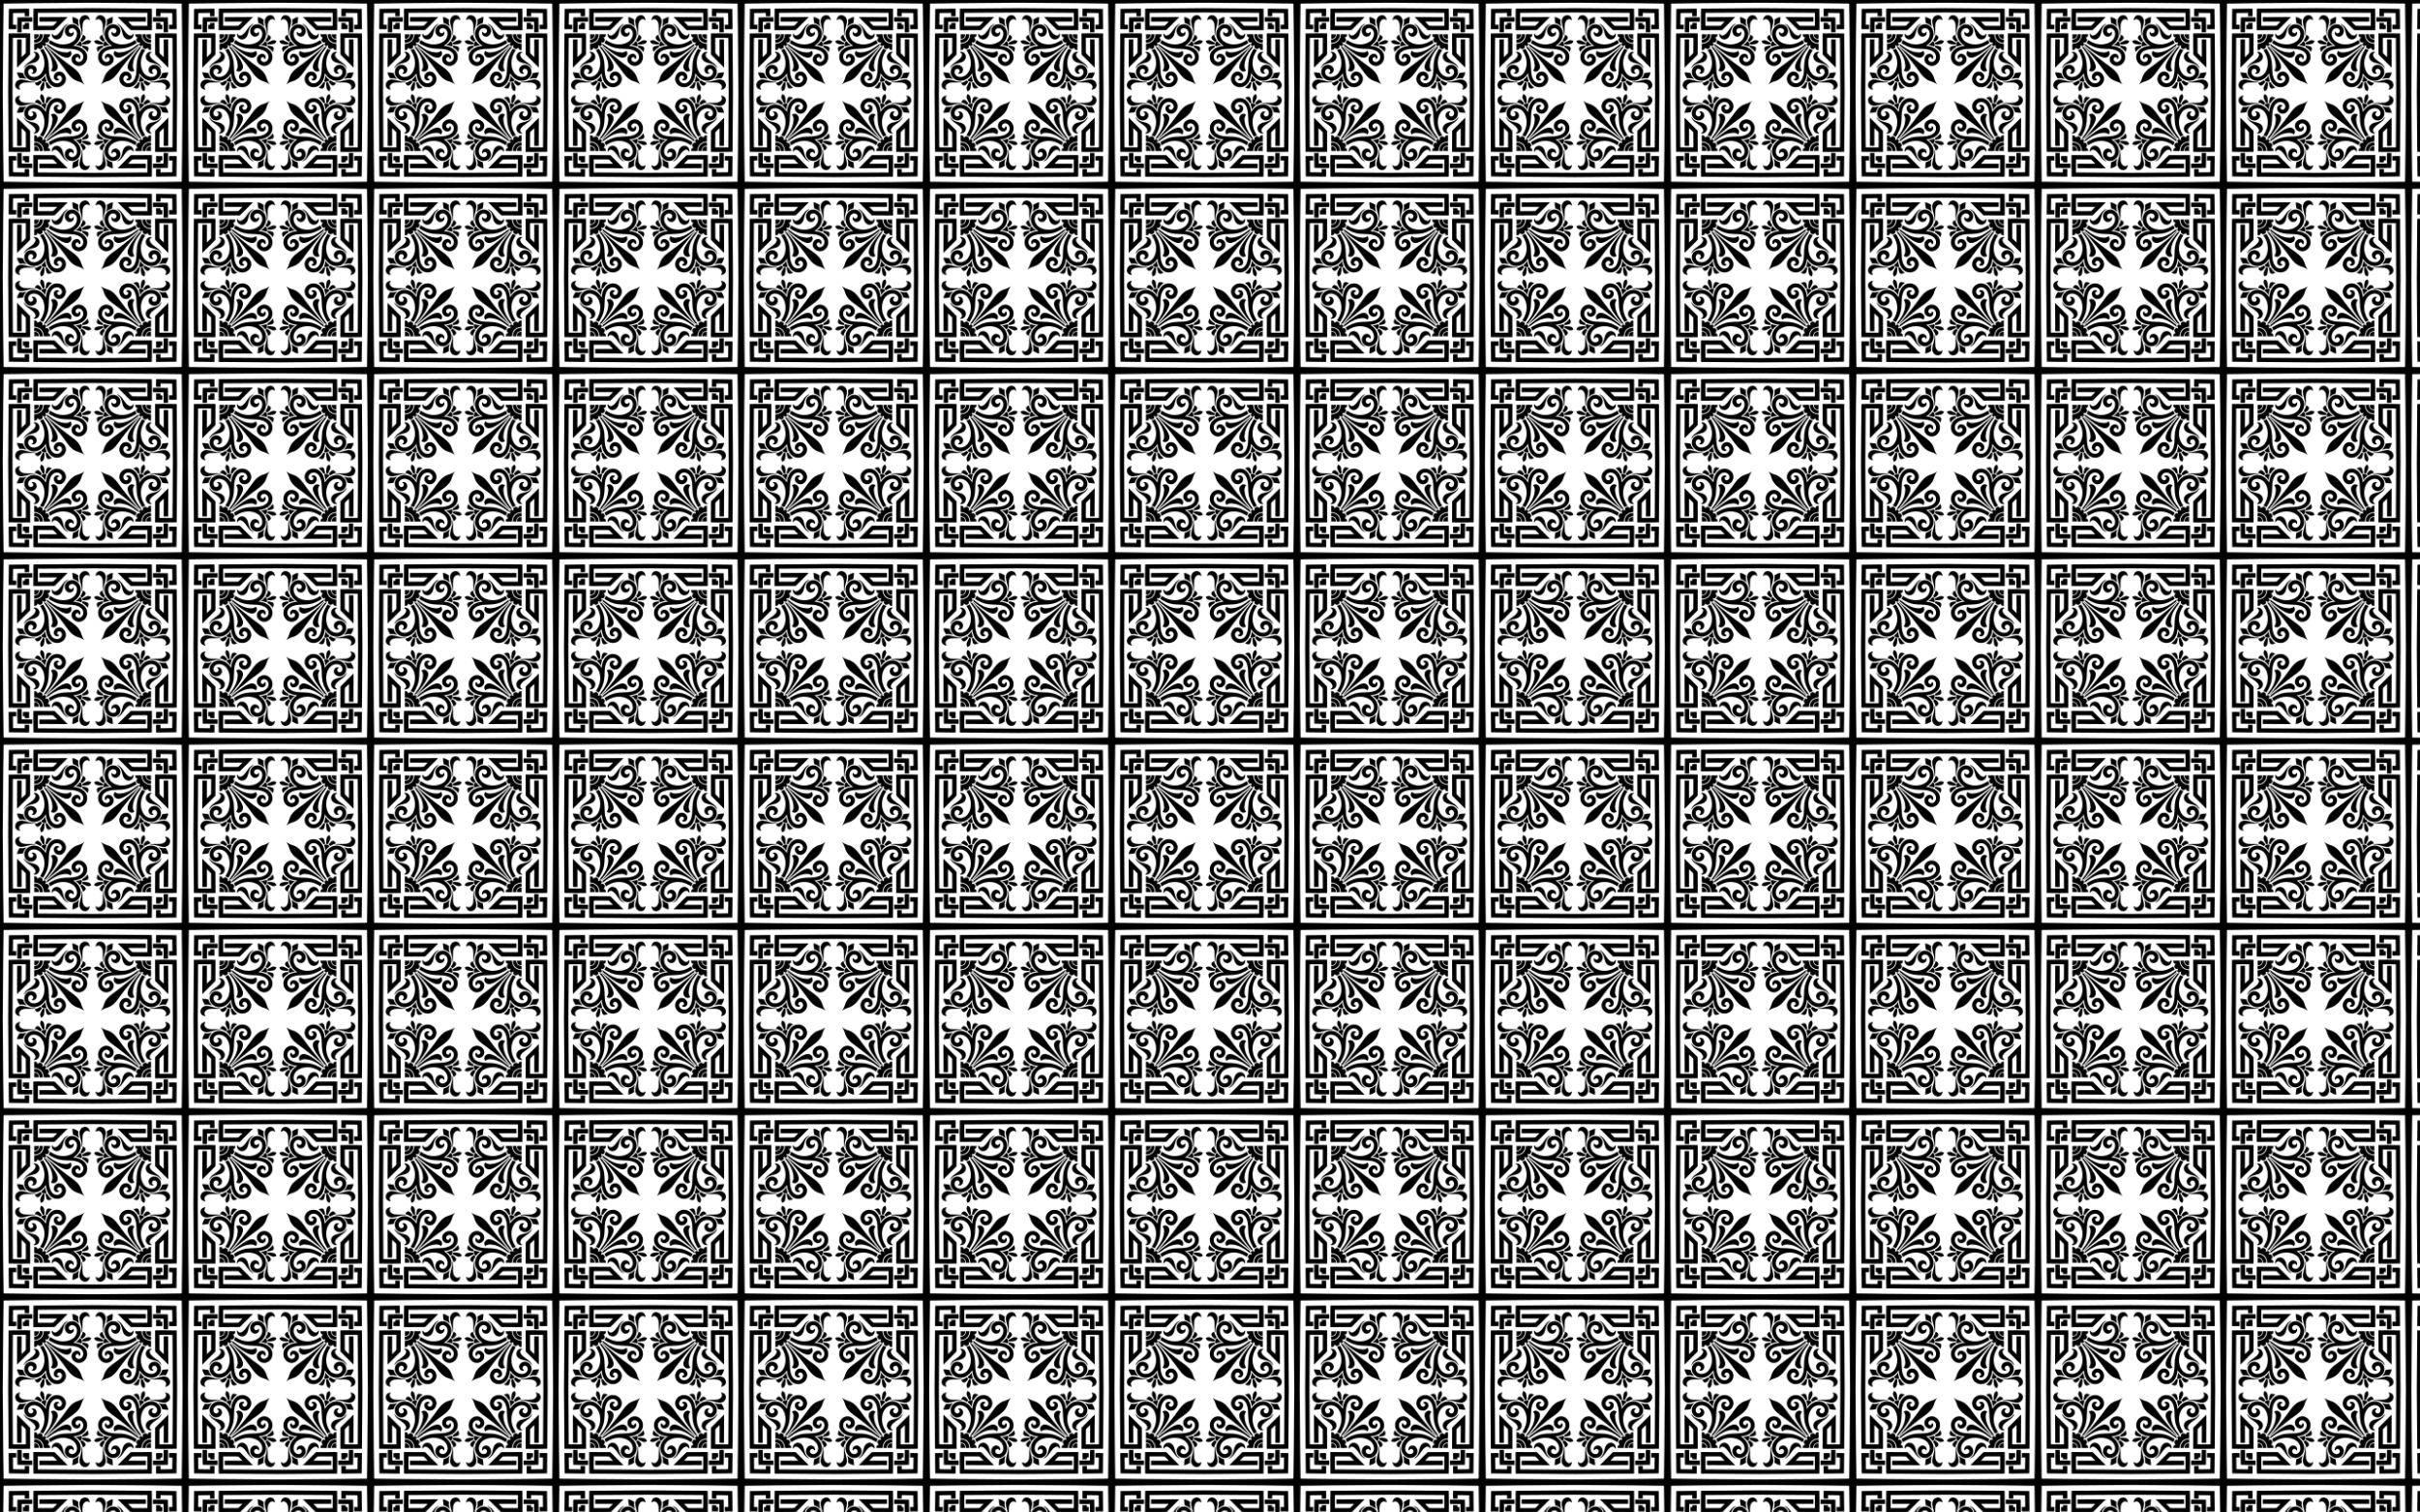 <?xml version="1.0" encoding="UTF-8"?>
<!DOCTYPE svg  PUBLIC '-//W3C//DTD SVG 1.1//EN'  'http://www.w3.org/Graphics/SVG/1.1/DTD/svg11.dtd'>
<svg enable-background="new 0 0 2560 1600" version="1.1" viewBox="0 0 2560 1600" xml:space="preserve" xmlns="http://www.w3.org/2000/svg">
<pattern id="a" width="196" height="196" overflow="visible" patternUnits="userSpaceOnUse" viewBox="198 -394 196 196">
	
		<rect x="198" y="-394" width="196" height="196" fill="none"/>
		
			<path d="m592-100c-0.345 47.883-0.664 92.199-0.715 99.285-7.086 0.051-51.402 0.37-99.285 0.715-47.883-0.345-92.199-0.664-99.285-0.715-0.051-7.086-0.37-51.402-0.715-99.285 0.345-47.883 0.664-92.199 0.715-99.285 7.086-0.051 51.402-0.37 99.285-0.715 47.883 0.345 92.199 0.664 99.285 0.715 0.051 7.086 0.37 51.402 0.715 99.285zm-194.22-94.215c-0.261 7.957-0.581 49.172-0.885 94.215 0.304 45.043 0.624 86.257 0.885 94.215 7.958 0.261 49.172 0.581 94.215 0.885 45.043-0.304 86.257-0.624 94.215-0.885 0.261-7.957 0.581-49.172 0.885-94.215-0.304-45.043-0.624-86.257-0.885-94.215-7.957-0.261-49.172-0.581-94.215-0.885-45.043 0.304-86.257 0.624-94.215 0.885z"/>
		
		
			<path d="m396-100c-0.345 47.883-0.664 92.199-0.715 99.285-7.086 0.051-51.402 0.37-99.285 0.715-47.883-0.345-92.199-0.664-99.285-0.715-0.051-7.086-0.37-51.402-0.715-99.285 0.345-47.883 0.664-92.199 0.715-99.285 7.086-0.051 51.402-0.37 99.285-0.715 47.883 0.345 92.199 0.664 99.285 0.715 0.051 7.086 0.37 51.402 0.715 99.285zm-194.22-94.215c-0.261 7.957-0.581 49.172-0.885 94.215 0.304 45.043 0.624 86.257 0.885 94.215 7.958 0.261 49.172 0.581 94.215 0.885 45.043-0.304 86.257-0.624 94.215-0.885 0.261-7.957 0.581-49.172 0.885-94.215-0.304-45.043-0.624-86.257-0.885-94.215-7.957-0.261-49.172-0.581-94.215-0.885-45.043 0.304-86.257 0.624-94.215 0.885z"/>
		
		
			<path d="m200-100c-0.345 47.883-0.664 92.199-0.715 99.285-7.086 0.051-51.402 0.37-99.285 0.715-47.883-0.345-92.199-0.664-99.285-0.715-0.051-7.086-0.37-51.402-0.715-99.285 0.345-47.883 0.664-92.199 0.715-99.285 7.086-0.051 51.402-0.37 99.285-0.715 47.883 0.345 92.199 0.664 99.285 0.715 0.051 7.086 0.37 51.402 0.715 99.285zm-194.22-94.215c-0.261 7.958-0.581 49.172-0.885 94.215 0.304 45.043 0.624 86.257 0.885 94.215 7.958 0.261 49.172 0.581 94.215 0.885 45.043-0.304 86.257-0.624 94.215-0.885 0.261-7.957 0.581-49.172 0.885-94.215-0.304-45.043-0.624-86.257-0.885-94.215-7.957-0.261-49.172-0.581-94.215-0.885-45.043 0.304-86.257 0.624-94.215 0.885z"/>
		
		
			<path d="m592-296c-0.345 47.883-0.664 92.199-0.715 99.285-7.086 0.051-51.402 0.37-99.285 0.715-47.883-0.345-92.199-0.664-99.285-0.715-0.051-7.086-0.37-51.402-0.715-99.285 0.345-47.883 0.664-92.199 0.715-99.285 7.086-0.051 51.402-0.37 99.285-0.715 47.883 0.345 92.199 0.664 99.285 0.715 0.051 7.086 0.37 51.402 0.715 99.285zm-194.22-94.215c-0.261 7.957-0.581 49.172-0.885 94.215 0.304 45.043 0.624 86.257 0.885 94.215 7.957 0.261 49.172 0.581 94.215 0.885 45.043-0.304 86.257-0.624 94.215-0.885 0.261-7.957 0.581-49.172 0.885-94.215-0.304-45.043-0.624-86.257-0.885-94.215-7.957-0.261-49.172-0.581-94.215-0.885-45.043 0.304-86.257 0.624-94.215 0.885z"/>
		
		
			<path d="m396-296c-0.345 47.883-0.664 92.199-0.715 99.285-7.086 0.051-51.402 0.37-99.285 0.715-47.883-0.345-92.199-0.664-99.285-0.715-0.051-7.086-0.37-51.402-0.715-99.285 0.345-47.883 0.664-92.199 0.715-99.285 7.086-0.051 51.402-0.37 99.285-0.715 47.883 0.345 92.199 0.664 99.285 0.715 0.051 7.086 0.37 51.402 0.715 99.285zm-194.22-94.215c-0.261 7.957-0.581 49.172-0.885 94.215 0.304 45.043 0.624 86.257 0.885 94.215 7.957 0.261 49.172 0.581 94.215 0.885 45.043-0.304 86.257-0.624 94.215-0.885 0.261-7.957 0.581-49.172 0.885-94.215-0.304-45.043-0.624-86.257-0.885-94.215-7.957-0.261-49.172-0.581-94.215-0.885-45.043 0.304-86.257 0.624-94.215 0.885z"/>
			<path d="m344.89-344.89c-0.032-0.029-0.064-0.058-0.095-0.087-1.328 1.109-2.576 2.307-3.896 3.425-1.575 1.416-3.278 2.679-4.873 4.068-14.765 12.115-15.741 12.071-19.594 15.14-8.243 6.155-7.921 10.445-9.27 13.363-0.564 1.517-1.465 2.865-2.375 4.193 1.328-0.91 2.675-1.811 4.193-2.375 2.919-1.349 7.208-1.027 13.363-9.27 3.068-3.852 3.025-4.828 15.14-19.594 1.389-1.595 2.652-3.298 4.068-4.873 1.118-1.32 2.316-2.567 3.425-3.896-0.028-0.03-0.057-0.062-0.086-0.094z"/>
			<path d="m344.89-247.11c0.029-0.032 0.058-0.064 0.087-0.095-1.109-1.328-2.307-2.576-3.425-3.896-1.416-1.575-2.679-3.278-4.068-4.873-12.115-14.765-12.071-15.741-15.14-19.594-6.155-8.243-10.445-7.921-13.363-9.27-1.517-0.564-2.865-1.465-4.193-2.375 0.91 1.328 1.811 2.675 2.375 4.193 1.349 2.919 1.027 7.208 9.27 13.363 3.852 3.068 4.828 3.025 19.594 15.14 1.595 1.389 3.298 2.653 4.873 4.068 1.32 1.118 2.567 2.316 3.896 3.425 0.03-0.028 0.062-0.057 0.094-0.086z"/>
			<path d="m247.11-247.11c0.032 0.029 0.064 0.058 0.095 0.087 1.328-1.109 2.576-2.307 3.896-3.425 1.575-1.416 3.278-2.679 4.873-4.068 14.765-12.115 15.741-12.071 19.594-15.14 8.243-6.155 7.921-10.445 9.27-13.363 0.564-1.517 1.465-2.865 2.375-4.193-1.328 0.91-2.675 1.811-4.193 2.375-2.919 1.349-7.208 1.027-13.363 9.27-3.068 3.852-3.025 4.828-15.14 19.594-1.389 1.595-2.653 3.298-4.068 4.873-1.118 1.32-2.316 2.567-3.425 3.896 0.028 0.03 0.057 0.062 0.086 0.094z"/>
			<path d="m247.11-344.89c-0.029 0.032-0.058 0.064-0.087 0.095 1.109 1.328 2.307 2.576 3.425 3.896 1.416 1.575 2.679 3.278 4.068 4.873 12.115 14.765 12.071 15.741 15.14 19.594 6.155 8.243 10.445 7.921 13.363 9.27 1.517 0.564 2.865 1.465 4.193 2.375-0.91-1.328-1.811-2.675-2.375-4.193-1.349-2.919-1.027-7.208-9.27-13.363-3.852-3.068-4.828-3.025-19.594-15.14-1.595-1.389-3.298-2.652-4.873-4.068-1.32-1.118-2.567-2.316-3.896-3.425-0.03 0.028-0.062 0.057-0.094 0.086z"/>
			<path d="m317.63-334.04c-1.044-1.924-3.221-3.309-5.444-3.123-1.443 0.085-3.802 1.675-3.213 4.619 0.125 0.645 0.791 0.856 1.311 1.093 0.246-0.661 0.237-1.544 0.894-1.967 1.048-0.52 2.455 0.121 2.803 1.232 0.79 2.07-1.863 4.666-4.832 3.475-3.632-1.677-3.863-5.747-2.305-8.385 1.078-1.927 3.096-3.078 5.083-3.873 7.517-2.785 14.623 0.076 23.778-3.766 2.384-1.125 4.812-2.22 6.929-3.811-0.833-0.883-1.279-2.007-1.494-3.188-1.57 0.959-3.121 1.965-4.81 2.711-7.097 3.39-16.893 2.523-21.547-3-3.453-4.364-3.028-10.548 1.756-12.082 1.763-0.524 4.064 0.287 4.599 2.166 0.511 1.685-1.158 3.549-2.883 3.134-0.874-0.125-1.214-1.01-1.691-1.626-1.181 0.23-0.798 3.573 1.295 4.653 3.465 1.868 6.981-0.582 7.588-4.857 0.431-4.752-4.849-9.474-10.863-7.026-6.671 2.685-10.184 14.426 1.927 22.114-6.209 0.439-12.852 3.326-14.421 9.32-1.404 6.022 2.252 10.223 5.426 11.401 5.972 2.455 12.983-3.152 10.114-9.214z"/>
			<path d="m257.96-317.63c-1.924 1.044-3.309 3.221-3.123 5.444 0.085 1.443 1.675 3.802 4.619 3.213 0.645-0.125 0.856-0.791 1.093-1.311-0.661-0.246-1.544-0.237-1.967-0.894-0.52-1.048 0.121-2.455 1.232-2.803 2.07-0.79 4.666 1.863 3.475 4.832-1.677 3.632-5.747 3.863-8.385 2.305-1.927-1.078-3.078-3.096-3.873-5.083-2.785-7.517 0.076-14.623-3.766-23.778-1.125-2.384-2.22-4.812-3.811-6.929-0.883 0.833-2.007 1.279-3.188 1.494 0.959 1.57 1.965 3.121 2.711 4.81 3.39 7.097 2.523 16.893-3 21.547-4.364 3.453-10.548 3.028-12.082-1.756-0.524-1.763 0.287-4.064 2.166-4.599 1.685-0.511 3.549 1.158 3.134 2.883-0.125 0.874-1.01 1.214-1.626 1.691 0.23 1.181 3.573 0.798 4.653-1.295 1.868-3.465-0.582-6.981-4.857-7.588-4.752-0.431-9.474 4.849-7.026 10.863 2.685 6.671 14.426 10.184 22.114-1.927 0.439 6.209 3.326 12.852 9.32 14.421 6.022 1.404 10.223-2.252 11.401-5.426 2.455-5.972-3.152-12.983-9.214-10.114z"/>
			<path d="m274.37-257.96c1.044 1.924 3.221 3.309 5.444 3.123 1.443-0.085 3.802-1.675 3.213-4.619-0.125-0.645-0.791-0.856-1.311-1.093-0.246 0.661-0.237 1.544-0.894 1.967-1.048 0.52-2.455-0.121-2.803-1.232-0.79-2.07 1.863-4.666 4.832-3.475 3.632 1.677 3.863 5.747 2.305 8.385-1.078 1.927-3.096 3.078-5.083 3.873-7.517 2.785-14.623-0.076-23.778 3.766-2.384 1.125-4.812 2.22-6.929 3.811 0.833 0.883 1.279 2.007 1.494 3.188 1.57-0.959 3.121-1.965 4.81-2.711 7.097-3.39 16.893-2.523 21.547 3 3.453 4.364 3.028 10.548-1.756 12.082-1.763 0.524-4.064-0.287-4.599-2.166-0.511-1.685 1.158-3.549 2.883-3.134 0.874 0.125 1.214 1.01 1.691 1.626 1.181-0.23 0.798-3.573-1.295-4.653-3.465-1.868-6.981 0.582-7.588 4.857-0.431 4.752 4.849 9.474 10.863 7.026 6.671-2.685 10.184-14.426-1.927-22.114 6.209-0.439 12.852-3.326 14.421-9.32 1.404-6.022-2.252-10.223-5.426-11.401-5.972-2.455-12.983 3.152-10.114 9.214z"/>
			<path d="m334.04-274.37c1.924-1.044 3.309-3.221 3.123-5.444-0.085-1.443-1.675-3.802-4.619-3.213-0.645 0.125-0.856 0.791-1.093 1.311 0.661 0.246 1.544 0.237 1.967 0.894 0.52 1.048-0.121 2.455-1.232 2.803-2.07 0.79-4.666-1.863-3.475-4.832 1.677-3.632 5.747-3.863 8.385-2.305 1.927 1.078 3.078 3.096 3.873 5.083 2.785 7.517-0.076 14.623 3.766 23.778 1.125 2.384 2.22 4.812 3.811 6.929 0.883-0.833 2.007-1.279 3.188-1.494-0.959-1.57-1.965-3.121-2.711-4.81-3.39-7.097-2.523-16.893 3-21.547 4.364-3.453 10.548-3.028 12.082 1.756 0.524 1.763-0.287 4.064-2.166 4.599-1.685 0.511-3.549-1.158-3.134-2.883 0.125-0.874 1.01-1.214 1.626-1.691-0.23-1.181-3.573-0.798-4.653 1.295-1.868 3.465 0.582 6.981 4.857 7.588 4.752 0.431 9.474-4.849 7.026-10.863-2.685-6.671-14.426-10.184-22.114 1.927-0.439-6.209-3.326-12.852-9.32-14.421-6.022-1.404-10.223 2.252-11.401 5.426-2.455 5.972 3.152 12.983 9.214 10.114z"/>
			<path d="m334.04-317.63c1.924 1.044 3.309 3.221 3.123 5.444-0.085 1.443-1.675 3.802-4.619 3.213-0.645-0.125-0.856-0.791-1.093-1.311 0.661-0.246 1.544-0.237 1.967-0.894 0.52-1.048-0.121-2.455-1.232-2.803-2.07-0.79-4.666 1.863-3.475 4.832 1.677 3.632 5.747 3.863 8.385 2.305 1.927-1.078 3.078-3.096 3.873-5.083 2.785-7.517-0.076-14.623 3.766-23.778 1.125-2.384 2.22-4.812 3.811-6.929 0.883 0.833 2.007 1.279 3.188 1.494-0.959 1.57-1.965 3.121-2.711 4.81-3.39 7.097-2.523 16.893 3 21.547 4.364 3.453 10.548 3.028 12.082-1.756 0.524-1.763-0.287-4.064-2.166-4.599-1.685-0.511-3.549 1.158-3.134 2.883 0.125 0.874 1.01 1.214 1.626 1.691-0.23 1.181-3.573 0.798-4.653-1.295-1.868-3.465 0.582-6.981 4.857-7.588 4.752-0.431 9.474 4.849 7.026 10.863-2.685 6.671-14.426 10.184-22.114-1.927-0.439 6.209-3.326 12.852-9.32 14.421-6.022 1.404-10.223-2.252-11.401-5.426-2.455-5.972 3.152-12.983 9.214-10.114z"/>
			<path d="m274.37-334.04c1.044-1.924 3.221-3.309 5.444-3.123 1.443 0.085 3.802 1.675 3.213 4.619-0.125 0.645-0.791 0.856-1.311 1.093-0.246-0.661-0.237-1.544-0.894-1.967-1.048-0.52-2.455 0.121-2.803 1.232-0.79 2.07 1.863 4.666 4.832 3.475 3.632-1.677 3.863-5.747 2.305-8.385-1.078-1.927-3.096-3.078-5.083-3.873-7.517-2.785-14.623 0.076-23.778-3.766-2.384-1.125-4.812-2.22-6.929-3.811 0.833-0.883 1.279-2.007 1.494-3.188 1.57 0.959 3.121 1.965 4.81 2.711 7.097 3.39 16.893 2.523 21.547-3 3.453-4.364 3.028-10.548-1.756-12.082-1.763-0.524-4.064 0.287-4.599 2.166-0.511 1.685 1.158 3.549 2.883 3.134 0.874-0.125 1.214-1.01 1.691-1.626 1.181 0.23 0.798 3.573-1.295 4.653-3.465 1.868-6.981-0.582-7.588-4.857-0.431-4.752 4.849-9.474 10.863-7.026 6.671 2.685 10.184 14.426-1.927 22.114 6.209 0.439 12.852 3.326 14.421 9.32 1.404 6.022-2.252 10.223-5.426 11.401-5.972 2.455-12.983-3.152-10.114-9.214z"/>
			<path d="m257.96-274.37c-1.924-1.044-3.309-3.221-3.123-5.444 0.085-1.443 1.675-3.802 4.619-3.213 0.645 0.125 0.856 0.791 1.093 1.311-0.661 0.246-1.544 0.237-1.967 0.894-0.52 1.048 0.121 2.455 1.232 2.803 2.07 0.79 4.666-1.863 3.475-4.832-1.677-3.632-5.747-3.863-8.385-2.305-1.927 1.078-3.078 3.096-3.873 5.083-2.785 7.517 0.076 14.623-3.766 23.778-1.125 2.384-2.22 4.812-3.811 6.929-0.883-0.833-2.007-1.279-3.188-1.494 0.959-1.57 1.965-3.121 2.711-4.81 3.39-7.097 2.523-16.893-3-21.547-4.364-3.453-10.548-3.028-12.082 1.756-0.524 1.763 0.287 4.064 2.166 4.599 1.685 0.511 3.549-1.158 3.134-2.883-0.125-0.874-1.01-1.214-1.626-1.691 0.23-1.181 3.573-0.798 4.653 1.295 1.868 3.465-0.582 6.981-4.857 7.588-4.752 0.431-9.474-4.849-7.026-10.863 2.685-6.671 14.426-10.184 22.114 1.927 0.439-6.209 3.326-12.852 9.32-14.421 6.022-1.404 10.223 2.252 11.401 5.426 2.455 5.972-3.152 12.983-9.214 10.114z"/>
			<path d="m317.63-257.96c-1.044 1.924-3.221 3.309-5.444 3.123-1.443-0.085-3.802-1.675-3.213-4.619 0.125-0.645 0.791-0.856 1.311-1.093 0.246 0.661 0.237 1.544 0.894 1.967 1.048 0.52 2.455-0.121 2.803-1.232 0.79-2.07-1.863-4.666-4.832-3.475-3.632 1.677-3.863 5.747-2.305 8.385 1.078 1.927 3.096 3.078 5.083 3.873 7.517 2.785 14.623-0.076 23.778 3.766 2.384 1.125 4.812 2.22 6.929 3.811-0.833 0.883-1.279 2.007-1.494 3.188-1.57-0.959-3.121-1.965-4.81-2.711-7.097-3.39-16.893-2.523-21.547 3-3.453 4.364-3.028 10.548 1.756 12.082 1.763 0.524 4.064-0.287 4.599-2.166 0.511-1.685-1.158-3.549-2.883-3.134-0.874 0.125-1.214 1.01-1.691 1.626-1.181-0.23-0.798-3.573 1.295-4.653 3.465-1.868 6.981 0.582 7.588 4.857 0.431 4.752-4.849 9.474-10.863 7.026-6.671-2.685-10.184-14.426 1.927-22.114-6.209-0.439-12.852-3.326-14.421-9.32-1.404-6.022 2.252-10.223 5.426-11.401 5.972-2.455 12.983 3.152 10.114 9.214z"/>
			<path d="m319.27-340.2c-0.587 0.948-1.122 2.039-0.943 3.186 0.166 1.595 1.38 2.863 2.74 3.589 5.208 2.366 13.628-4.826 22.755-11.932 0.833-0.522 0.665-1.644 0.838-2.482-1.719 1.032-8.196 7.179-16.018 8.829-5.818 1.184-7.371 0.165-9.372-1.19z"/>
			<path d="m251.8-319.27c0.948 0.587 2.039 1.122 3.186 0.943 1.595-0.166 2.863-1.38 3.589-2.74 2.366-5.208-4.826-13.628-11.932-22.755-0.522-0.833-1.644-0.665-2.482-0.838 1.032 1.719 7.179 8.196 8.829 16.018 1.184 5.818 0.165 7.371-1.19 9.372z"/>
			<path d="m272.73-251.8c0.587-0.948 1.122-2.039 0.943-3.186-0.166-1.595-1.38-2.863-2.74-3.589-5.208-2.366-13.628 4.826-22.755 11.932-0.833 0.522-0.665 1.644-0.838 2.482 1.719-1.032 8.196-7.179 16.018-8.829 5.818-1.184 7.371-0.165 9.372 1.19z"/>
			<path d="m340.2-272.73c-0.948-0.587-2.039-1.122-3.186-0.943-1.595 0.166-2.863 1.38-3.589 2.74-2.366 5.208 4.826 13.628 11.932 22.755 0.522 0.833 1.644 0.665 2.482 0.838-1.032-1.719-7.179-8.196-8.829-16.018-1.184-5.818-0.165-7.371 1.19-9.372z"/>
			<path d="m340.2-319.27c-0.948 0.587-2.039 1.122-3.186 0.943-1.595-0.166-2.863-1.38-3.589-2.74-2.366-5.208 4.826-13.628 11.932-22.755 0.522-0.833 1.644-0.665 2.482-0.838-1.032 1.719-7.179 8.196-8.829 16.018-1.184 5.818-0.165 7.371 1.19 9.372z"/>
			<path d="m272.73-340.2c0.587 0.948 1.122 2.039 0.943 3.186-0.166 1.595-1.38 2.863-2.74 3.589-5.208 2.366-13.628-4.826-22.755-11.932-0.833-0.522-0.665-1.644-0.838-2.482 1.719 1.032 8.196 7.179 16.018 8.829 5.818 1.184 7.371 0.165 9.372-1.19z"/>
			<path d="m251.8-272.73c0.948-0.587 2.039-1.122 3.186-0.943 1.595 0.166 2.863 1.38 3.589 2.74 2.366 5.208-4.826 13.628-11.932 22.755-0.522 0.833-1.644 0.665-2.482 0.838 1.032-1.719 7.179-8.196 8.829-16.018 1.184-5.818 0.165-7.371-1.19-9.372z"/>
			<path d="m319.27-251.8c-0.587-0.948-1.122-2.039-0.943-3.186 0.166-1.595 1.38-2.863 2.74-3.589 5.208-2.366 13.628 4.826 22.755 11.932 0.833 0.522 0.665 1.644 0.838 2.482-1.719-1.032-8.196-7.179-16.018-8.829-5.818-1.184-7.371-0.165-9.372 1.19z"/>
			<path d="m307.06-344.06c-0.114-0.609-0.235-1.219-0.343-1.833-1.576 0.235-5.72 0.753-6.138 2.312-0.486 1.541 0.188 3.11 0.791 4.512 1.519-2.043 3.383-3.862 5.69-4.991z"/>
			<path d="m247.94-307.06c-0.609 0.114-1.219 0.235-1.833 0.343 0.235 1.576 0.753 5.72 2.312 6.138 1.541 0.486 3.11-0.188 4.512-0.791-2.043-1.519-3.862-3.383-4.991-5.69z"/>
			<path d="m284.94-247.94c0.114 0.609 0.235 1.219 0.343 1.833 1.576-0.235 5.72-0.753 6.138-2.312 0.486-1.541-0.188-3.11-0.791-4.512-1.519 2.043-3.383 3.862-5.69 4.991z"/>
			<path d="m344.06-284.94c0.609-0.114 1.219-0.235 1.833-0.343-0.235-1.576-0.753-5.72-2.312-6.138-1.541-0.486-3.11 0.188-4.512 0.791 2.043 1.519 3.862 3.383 4.991 5.69z"/>
			<path d="m344.06-307.06c0.609 0.114 1.219 0.235 1.833 0.343-0.235 1.576-0.753 5.72-2.312 6.138-1.541 0.486-3.11-0.188-4.512-0.791 2.043-1.519 3.862-3.383 4.991-5.69z"/>
			<path d="m284.94-344.06c0.114-0.609 0.235-1.219 0.343-1.833 1.576 0.235 5.72 0.753 6.138 2.312 0.486 1.541-0.188 3.11-0.791 4.512-1.519-2.043-3.383-3.862-5.69-4.991z"/>
			<path d="m247.94-284.94c-0.609-0.114-1.219-0.235-1.833-0.343 0.235-1.576 0.753-5.72 2.312-6.138 1.541-0.486 3.11 0.188 4.512 0.791-2.043 1.519-3.862 3.383-4.991 5.69z"/>
			<path d="m307.06-247.94c-0.114 0.609-0.235 1.219-0.343 1.833-1.576-0.235-5.72-0.753-6.138-2.312-0.486-1.541 0.188-3.11 0.791-4.512 1.519 2.043 3.383 3.862 5.69 4.991z"/>
			<path d="m350.44-350.44c-0.962-1.075-1.711-2.339-2.159-3.722-0.432-1.169-0.522-2.417-0.717-3.638-2.18 9e-3 -4.36 0.06-6.542 0.067 0.049 0.916 0.137 1.933 0.827 2.617 0.47 0.558 1.212 0.703 1.884 0.865-0.347 0.276-0.719 0.533-0.99 0.892-0.907 1.228-0.654 3.23 0.719 4.015 0.867 0.612 1.94 0.262 2.868 0.027-0.576 0.86-1.167 1.868-0.93 2.946 0.072 0.236 0.179 0.457 0.314 0.659 0.202 0.135 0.424 0.242 0.659 0.314 1.078 0.237 2.086-0.354 2.946-0.93-0.235 0.927-0.585 2.001 0.027 2.868 0.784 1.373 2.787 1.626 4.015 0.719 0.358-0.271 0.616-0.643 0.892-0.99 0.161 0.672 0.307 1.414 0.865 1.884 0.683 0.69 1.7 0.777 2.617 0.827 7e-3 -2.182 0.058-4.362 0.067-6.542-1.221-0.195-2.469-0.285-3.638-0.717-1.385-0.45-2.649-1.199-3.724-2.161z"/>
			<path d="m350.44-241.56c1.075-0.962 2.339-1.711 3.722-2.159 1.169-0.432 2.417-0.522 3.638-0.717-9e-3 -2.18-0.06-4.36-0.067-6.542-0.916 0.049-1.933 0.137-2.617 0.827-0.558 0.47-0.703 1.212-0.865 1.884-0.276-0.347-0.533-0.719-0.892-0.99-1.228-0.907-3.23-0.654-4.015 0.719-0.612 0.867-0.262 1.94-0.027 2.868-0.86-0.576-1.868-1.167-2.946-0.93-0.236 0.072-0.457 0.179-0.659 0.314-0.135 0.202-0.242 0.424-0.314 0.659-0.237 1.078 0.354 2.086 0.93 2.946-0.927-0.235-2.001-0.585-2.868 0.027-1.373 0.784-1.626 2.787-0.719 4.015 0.271 0.358 0.643 0.616 0.99 0.892-0.672 0.161-1.414 0.307-1.884 0.865-0.69 0.683-0.777 1.7-0.827 2.617 2.182 7e-3 4.362 0.058 6.542 0.067 0.195-1.221 0.285-2.469 0.717-3.638 0.45-1.385 1.199-2.649 2.161-3.724z"/>
			<path d="m241.56-241.56c0.962 1.075 1.711 2.339 2.159 3.722 0.432 1.169 0.522 2.417 0.717 3.638 2.18-9e-3 4.36-0.06 6.542-0.067-0.049-0.916-0.137-1.933-0.827-2.617-0.47-0.558-1.212-0.703-1.884-0.865 0.347-0.276 0.719-0.533 0.99-0.892 0.907-1.228 0.654-3.23-0.719-4.015-0.867-0.612-1.94-0.262-2.868-0.027 0.576-0.86 1.167-1.868 0.93-2.946-0.072-0.236-0.179-0.457-0.314-0.659-0.202-0.135-0.424-0.242-0.659-0.314-1.078-0.237-2.086 0.354-2.946 0.93 0.235-0.927 0.585-2.001-0.027-2.868-0.784-1.373-2.787-1.626-4.015-0.719-0.358 0.271-0.616 0.643-0.892 0.99-0.161-0.672-0.307-1.414-0.865-1.884-0.683-0.69-1.7-0.777-2.617-0.827-7e-3 2.182-0.058 4.362-0.067 6.542 1.221 0.195 2.469 0.285 3.638 0.717 1.385 0.45 2.649 1.199 3.724 2.161z"/>
			<path d="m241.56-350.44c-1.075 0.962-2.339 1.711-3.722 2.159-1.169 0.432-2.417 0.522-3.638 0.717 9e-3 2.18 0.06 4.36 0.067 6.542 0.916-0.049 1.933-0.137 2.617-0.827 0.558-0.47 0.703-1.212 0.865-1.884 0.276 0.347 0.533 0.719 0.892 0.99 1.228 0.907 3.23 0.654 4.015-0.719 0.612-0.867 0.262-1.94 0.027-2.868 0.86 0.576 1.868 1.167 2.946 0.93 0.236-0.072 0.457-0.179 0.659-0.314 0.135-0.202 0.242-0.424 0.314-0.659 0.237-1.078-0.354-2.086-0.93-2.946 0.927 0.235 2.001 0.585 2.868-0.027 1.373-0.784 1.626-2.787 0.719-4.015-0.271-0.358-0.643-0.616-0.99-0.892 0.672-0.161 1.414-0.307 1.884-0.865 0.69-0.683 0.777-1.7 0.827-2.617-2.182-7e-3 -4.362-0.058-6.542-0.067-0.195 1.221-0.285 2.469-0.717 3.638-0.45 1.385-1.199 2.649-2.161 3.724z"/>
			<path d="m307.64-344.74c1.239-0.311 2.42-0.829 3.674-1.073 0.896-0.199 1.815-0.24 2.717-0.376-2.514-1.78-2.178-1.299-4.622-4.299-2.002 1.095-2.417 3.729-1.769 5.748z"/>
			<path d="m247.26-307.64c-0.311-1.239-0.829-2.42-1.073-3.674-0.199-0.896-0.24-1.815-0.376-2.717-1.78 2.514-1.299 2.178-4.299 4.622 1.095 2.002 3.729 2.417 5.748 1.769z"/>
			<path d="m284.36-247.26c-1.239 0.311-2.42 0.829-3.674 1.073-0.896 0.199-1.815 0.24-2.717 0.376 2.514 1.78 2.178 1.299 4.622 4.299 2.002-1.095 2.417-3.729 1.769-5.748z"/>
			<path d="m344.74-284.36c0.311 1.239 0.829 2.42 1.073 3.674 0.199 0.896 0.24 1.815 0.376 2.717 1.78-2.514 1.299-2.178 4.299-4.622-1.095-2.002-3.729-2.417-5.748-1.769z"/>
			<path d="m344.74-307.64c0.311-1.239 0.829-2.42 1.073-3.674 0.199-0.896 0.24-1.815 0.376-2.717 1.78 2.514 1.299 2.178 4.299 4.622-1.095 2.002-3.729 2.417-5.748 1.769z"/>
			<path d="m284.36-344.74c-1.239-0.311-2.42-0.829-3.674-1.073-0.896-0.199-1.815-0.24-2.717-0.376 2.514-1.78 2.178-1.299 4.622-4.299 2.002 1.095 2.417 3.729 1.769 5.748z"/>
			<path d="m247.26-284.36c-0.311 1.239-0.829 2.42-1.073 3.674-0.199 0.896-0.24 1.815-0.376 2.717-1.78-2.514-1.299-2.178-4.299-4.622 1.095-2.002 3.729-2.417 5.748-1.769z"/>
			<path d="m307.64-247.26c1.239 0.311 2.42 0.829 3.674 1.073 0.896 0.199 1.815 0.24 2.717 0.376-2.514 1.78-2.178 1.299-4.622 4.299-2.002-1.095-2.417-3.729-1.769-5.748z"/>
			<path d="m307.08-348.77c-4.686-2.209-5.821-3.863-9.508-1.772 1.109 3.796 4.437 3.275 9.006 3.623 0.155-0.621 0.32-1.237 0.502-1.851z"/>
			<path d="m243.23-307.08c-2.209 4.686-3.863 5.821-1.772 9.508 3.796-1.109 3.275-4.437 3.623-9.006-0.621-0.155-1.237-0.32-1.851-0.502z"/>
			<path d="m284.92-243.23c4.686 2.209 5.821 3.863 9.508 1.772-1.109-3.796-4.437-3.275-9.006-3.623-0.155 0.621-0.32 1.237-0.502 1.851z"/>
			<path d="m348.77-284.92c2.209-4.686 3.863-5.821 1.772-9.508-3.796 1.109-3.275 4.437-3.623 9.006 0.621 0.155 1.237 0.32 1.851 0.502z"/>
			<path d="m348.77-307.08c2.209 4.686 3.863 5.821 1.772 9.508-3.796-1.109-3.275-4.437-3.623-9.006 0.621-0.155 1.237-0.32 1.851-0.502z"/>
			<path d="m284.92-348.77c4.686-2.209 5.821-3.863 9.508-1.772-1.109 3.796-4.437 3.275-9.006 3.623-0.155-0.621-0.32-1.237-0.502-1.851z"/>
			<path d="m243.23-284.92c-2.209-4.686-3.863-5.821-1.772-9.508 3.796 1.109 3.275 4.437 3.623 9.006-0.621 0.155-1.237 0.32-1.851 0.502z"/>
			<path d="m307.08-243.23c-4.686 2.209-5.821 3.863-9.508 1.772 1.109-3.796 4.437-3.275 9.006-3.623 0.155 0.621 0.32 1.237 0.502 1.851z"/>
			<path d="m353.56-353.56c-0.292-0.36-0.567-0.776-0.818-1.258-0.475-0.921-0.542-1.969-0.661-2.98-1.158 0.128-2.446-0.28-3.515 0.273-8e-3 2.422 0.971 4.681 2.535 6.422 1.741 1.564 4 2.544 6.422 2.535 0.553-1.069 0.146-2.357 0.273-3.515-1.01-0.119-2.059-0.186-2.98-0.661-0.48-0.249-0.896-0.524-1.256-0.816z"/>
			<path d="m353.56-238.44c0.36-0.292 0.776-0.567 1.258-0.818 0.921-0.475 1.969-0.542 2.98-0.661-0.128-1.158 0.28-2.446-0.273-3.515-2.422-8e-3 -4.681 0.971-6.422 2.535-1.564 1.741-2.544 4-2.535 6.422 1.069 0.553 2.357 0.146 3.515 0.273 0.119-1.01 0.186-2.059 0.661-2.98 0.249-0.48 0.524-0.896 0.816-1.256z"/>
			<path d="m238.44-238.44c0.292 0.36 0.567 0.776 0.818 1.258 0.475 0.921 0.542 1.969 0.661 2.98 1.158-0.128 2.446 0.28 3.515-0.273 8e-3 -2.422-0.971-4.681-2.535-6.422-1.741-1.564-4-2.544-6.422-2.535-0.553 1.069-0.146 2.357-0.273 3.515 1.01 0.119 2.059 0.186 2.98 0.661 0.48 0.249 0.896 0.524 1.256 0.816z"/>
			<path d="m238.44-353.56c-0.36 0.292-0.776 0.567-1.258 0.818-0.921 0.475-1.969 0.542-2.98 0.661 0.128 1.158-0.28 2.446 0.273 3.515 2.422 8e-3 4.681-0.971 6.422-2.535 1.564-1.741 2.544-4 2.535-6.422-1.069-0.553-2.357-0.146-3.515-0.273-0.119 1.01-0.186 2.059-0.661 2.98-0.249 0.48-0.524 0.896-0.816 1.256z"/>
			<path d="m303.43-354.14c0.379 2.126 2.424 3.307 4.017 4.499 0.524-0.511 1.172-0.923 1.57-1.55-1.176-1.931-2.316-3.932-2.697-6.194-1.19 0.801-2.832 1.605-2.89 3.245z"/>
			<path d="m237.86-303.43c2.126-0.379 3.307-2.424 4.499-4.017-0.511-0.524-0.923-1.172-1.55-1.57-1.931 1.176-3.932 2.316-6.194 2.697 0.801 1.19 1.605 2.832 3.245 2.89z"/>
			<path d="m288.57-237.86c-0.379-2.126-2.424-3.307-4.017-4.499-0.524 0.511-1.172 0.923-1.57 1.55 1.176 1.931 2.316 3.932 2.697 6.194 1.19-0.801 2.832-1.605 2.89-3.245z"/>
			<path d="m354.14-288.57c-2.126 0.379-3.307 2.424-4.499 4.017 0.511 0.524 0.923 1.172 1.55 1.57 1.931-1.176 3.932-2.316 6.194-2.697-0.801-1.19-1.605-2.832-3.245-2.89z"/>
			<path d="m354.14-303.43c-2.126-0.379-3.307-2.424-4.499-4.017 0.511-0.524 0.923-1.172 1.55-1.57 1.931 1.176 3.932 2.316 6.194 2.697-0.801 1.19-1.605 2.832-3.245 2.89z"/>
			<path d="m288.57-354.14c-0.379 2.126-2.424 3.307-4.017 4.499-0.524-0.511-1.172-0.923-1.57-1.55 1.176-1.931 2.316-3.932 2.697-6.194 1.19 0.801 2.832 1.605 2.89 3.245z"/>
			<path d="m237.86-288.57c2.126 0.379 3.307 2.424 4.499 4.017-0.511 0.524-0.923 1.172-1.55 1.57-1.931-1.176-3.932-2.316-6.194-2.697 0.801-1.19 1.605-2.832 3.245-2.89z"/>
			<path d="m303.43-237.86c0.379-2.126 2.424-3.307 4.017-4.499 0.524 0.511 1.172 0.923 1.57 1.55-1.176 1.931-2.316 3.932-2.697 6.194-1.19-0.801-2.832-1.605-2.89-3.245z"/>
			<path d="m357.71-357.71c-1.623-0.057-3.25-0.045-4.872 0.047-5e-3 1.327 0.422 2.594 1.225 3.6 1.006 0.803 2.273 1.23 3.6 1.225 0.092-1.622 0.104-3.249 0.047-4.872z"/>
			<path d="m357.71-234.29c0.057-1.623 0.045-3.25-0.047-4.872-1.327-5e-3 -2.594 0.422-3.6 1.225-0.803 1.006-1.23 2.273-1.225 3.6 1.622 0.092 3.249 0.104 4.872 0.047z"/>
			<path d="m234.29-234.29c1.623 0.057 3.25 0.045 4.872-0.047 5e-3 -1.327-0.422-2.594-1.225-3.6-1.006-0.803-2.273-1.23-3.6-1.225-0.092 1.622-0.104 3.249-0.047 4.872z"/>
			<path d="m234.29-357.71c-0.057 1.623-0.045 3.25 0.047 4.872 1.327 5e-3 2.594-0.422 3.6-1.225 0.803-1.006 1.23-2.273 1.225-3.6-1.622-0.092-3.249-0.104-4.872-0.047z"/>
			<path d="m336.36-356.36c-4.737 0.314-8.313-8.561-11.237-10.722-1.037-0.757-2.122-1.602-3.443-1.743 0.804 0.862 1.846 1.458 2.67 2.301 2.79 3.044 2.817 7.324 3.634 9.349 2.677 7.123 9.644 5.618 10.939 1.541 0.269-0.936 0.726-2.13 0.049-2.991-0.654 0.952-1.347 2.11-2.612 2.265z"/>
			<path d="m235.64-336.36c0.314 4.737-8.561 8.313-10.722 11.237-0.757 1.037-1.602 2.122-1.743 3.443 0.863-0.804 1.458-1.846 2.301-2.67 3.044-2.79 7.324-2.817 9.349-3.634 7.123-2.677 5.618-9.644 1.541-10.939-0.936-0.269-2.131-0.726-2.991-0.049 0.952 0.654 2.11 1.347 2.265 2.612z"/>
			<path d="m255.64-235.64c4.737-0.314 8.313 8.561 11.237 10.722 1.037 0.757 2.122 1.602 3.443 1.743-0.804-0.863-1.846-1.458-2.67-2.301-2.79-3.044-2.817-7.324-3.634-9.349-2.677-7.123-9.644-5.618-10.939-1.541-0.269 0.936-0.726 2.131-0.049 2.991 0.654-0.952 1.347-2.11 2.612-2.265z"/>
			<path d="m356.36-255.64c-0.314-4.737 8.561-8.313 10.722-11.237 0.757-1.037 1.602-2.122 1.743-3.443-0.862 0.804-1.458 1.846-2.301 2.67-3.044 2.79-7.324 2.817-9.349 3.634-7.123 2.677-5.618 9.644-1.541 10.939 0.936 0.269 2.13 0.726 2.991 0.049-0.952-0.654-2.11-1.347-2.265-2.612z"/>
			<path d="m356.36-336.36c-0.314 4.737 8.561 8.313 10.722 11.237 0.757 1.037 1.602 2.122 1.743 3.443-0.862-0.804-1.458-1.846-2.301-2.67-3.044-2.79-7.324-2.817-9.349-3.634-7.123-2.677-5.618-9.644-1.541-10.939 0.936-0.269 2.13-0.726 2.991-0.049-0.952 0.654-2.11 1.347-2.265 2.612z"/>
			<path d="m255.64-356.36c4.737 0.314 8.313-8.561 11.237-10.722 1.037-0.757 2.122-1.602 3.443-1.743-0.804 0.862-1.846 1.458-2.67 2.301-2.79 3.044-2.817 7.324-3.634 9.349-2.677 7.123-9.644 5.618-10.939 1.541-0.269-0.936-0.726-2.13-0.049-2.991 0.654 0.952 1.347 2.11 2.612 2.265z"/>
			<path d="m235.64-255.64c0.314-4.737-8.561-8.313-10.722-11.237-0.757-1.037-1.602-2.122-1.743-3.443 0.863 0.804 1.458 1.846 2.301 2.67 3.044 2.79 7.324 2.817 9.349 3.634 7.123 2.677 5.618 9.644 1.541 10.939-0.936 0.269-2.131 0.726-2.991 0.049 0.952-0.654 2.11-1.347 2.265-2.612z"/>
			<path d="m336.36-235.64c-4.737-0.314-8.313 8.561-11.237 10.722-1.037 0.757-2.122 1.602-3.443 1.743 0.804-0.863 1.846-1.458 2.67-2.301 2.79-3.044 2.817-7.324 3.634-9.349 2.677-7.123 9.644-5.618 10.939-1.541 0.269 0.936 0.726 2.131 0.049 2.991-0.654-0.952-1.347-2.11-2.612-2.265z"/>
			<path d="m309.54-373.88c-1.496-4.323-6.869-5.21-9.064-2.482-0.88 1.073-1.257 2.464-1.456 3.813 0.923-0.468 1.799-1.172 2.881-1.201 2.187-0.086 4.357 2.331 4.756 5.634 0.416 3.831-0.364 10.221 0.8 11.732 0.137-1.499-0.056-3.022 0.244-4.51 0.805-4.267 3.108-9.717 1.839-12.986z"/>
			<path d="m218.12-309.54c-4.323 1.496-5.21 6.869-2.482 9.064 1.073 0.88 2.464 1.257 3.813 1.456-0.468-0.923-1.172-1.799-1.201-2.881-0.086-2.187 2.331-4.357 5.634-4.756 3.831-0.416 10.221 0.364 11.732-0.8-1.499-0.137-3.022 0.056-4.51-0.244-4.267-0.805-9.717-3.108-12.986-1.839z"/>
			<path d="m282.46-218.12c1.496 4.323 6.869 5.21 9.064 2.482 0.88-1.073 1.257-2.464 1.456-3.813-0.923 0.468-1.799 1.172-2.881 1.201-2.187 0.086-4.357-2.331-4.756-5.634-0.416-3.831 0.364-10.221-0.8-11.732-0.137 1.499 0.056 3.022-0.244 4.51-0.805 4.267-3.108 9.717-1.839 12.986z"/>
			<path d="m373.88-282.46c4.323-1.496 5.21-6.869 2.482-9.064-1.073-0.88-2.464-1.257-3.813-1.456 0.468 0.923 1.172 1.799 1.201 2.881 0.086 2.187-2.331 4.357-5.634 4.756-3.831 0.416-10.221-0.364-11.732 0.8 1.499 0.137 3.022-0.056 4.51 0.244 4.267 0.805 9.717 3.108 12.986 1.839z"/>
			<path d="m373.88-309.54c4.323 1.496 5.21 6.869 2.482 9.064-1.073 0.88-2.464 1.257-3.813 1.456 0.468-0.923 1.172-1.799 1.201-2.881 0.086-2.187-2.331-4.357-5.634-4.756-3.831-0.416-10.221 0.364-11.732-0.8 1.499-0.137 3.022 0.056 4.51-0.244 4.267-0.805 9.717-3.108 12.986-1.839z"/>
			<path d="m282.46-373.88c1.496-4.323 6.869-5.21 9.064-2.482 0.88 1.073 1.257 2.464 1.456 3.813-0.923-0.468-1.799-1.172-2.881-1.201-2.187-0.086-4.357 2.331-4.756 5.634-0.416 3.831 0.364 10.221-0.8 11.732-0.137-1.499 0.056-3.022-0.244-4.51-0.805-4.267-3.108-9.717-1.839-12.986z"/>
			<path d="m218.12-282.46c-4.323-1.496-5.21-6.869-2.482-9.064 1.073-0.88 2.464-1.257 3.813-1.456-0.468 0.923-1.172 1.799-1.201 2.881-0.086 2.187 2.331 4.357 5.634 4.756 3.831 0.416 10.221-0.364 11.732 0.8-1.499 0.137-3.022-0.056-4.51 0.244-4.267 0.805-9.717 3.108-12.986 1.839z"/>
			<path d="m309.54-218.12c-1.496 4.323-6.869 5.21-9.064 2.482-0.88-1.073-1.257-2.464-1.456-3.813 0.923 0.468 1.799 1.172 2.881 1.201 2.187 0.086 4.357-2.331 4.756-5.634 0.416-3.831-0.364-10.221 0.8-11.732 0.137 1.499-0.056 3.022 0.244 4.51 0.805 4.267 3.108 9.717 1.839 12.986z"/>
			<path d="m384.64-207.36c0.071-7.157 0.238-14.312 0.269-21.471-2.706-0.164-5.421-0.022-8.13-0.036-0.074 1.553 0.013 3.109-0.072 4.662 1.221-0.031 2.446-0.022 3.67 0.034-0.053 4.122-0.052 8.248-0.178 12.371-4.123 0.126-8.249 0.125-12.371 0.178-0.056-1.223-0.065-2.449-0.034-3.67-1.553 0.085-3.109-2e-3 -4.662 0.072 0.013 2.709-0.128 5.424 0.036 8.13 7.16-0.032 14.315-0.199 21.472-0.27z"/>
			<path d="m207.36-207.36c7.157 0.071 14.312 0.238 21.471 0.269 0.164-2.706 0.022-5.422 0.036-8.13-1.553-0.074-3.109 0.013-4.662-0.072 0.031 1.221 0.022 2.446-0.034 3.67-4.122-0.053-8.248-0.052-12.371-0.178-0.126-4.123-0.125-8.249-0.178-12.371 1.223-0.056 2.449-0.065 3.67-0.034-0.085-1.553 2e-3 -3.11-0.072-4.662-2.709 0.013-5.424-0.128-8.13 0.036 0.032 7.16 0.199 14.315 0.27 21.472z"/>
			<path d="m207.36-384.64c-0.071 7.157-0.238 14.312-0.269 21.471 2.706 0.164 5.422 0.022 8.13 0.036 0.074-1.553-0.013-3.109 0.072-4.662-1.221 0.031-2.446 0.022-3.67-0.034 0.053-4.122 0.052-8.248 0.178-12.371 4.123-0.126 8.249-0.125 12.371-0.178 0.056 1.223 0.065 2.449 0.034 3.67 1.553-0.085 3.11 2e-3 4.662-0.072-0.013-2.709 0.128-5.424-0.036-8.13-7.16 0.032-14.315 0.199-21.472 0.27z"/>
			<path d="m384.64-384.64c-7.157-0.071-14.312-0.238-21.471-0.269-0.164 2.706-0.022 5.421-0.036 8.13 1.553 0.074 3.109-0.013 4.662 0.072-0.031-1.221-0.022-2.446 0.034-3.67 4.122 0.053 8.248 0.052 12.371 0.178 0.126 4.123 0.125 8.249 0.178 12.371-1.223 0.056-2.449 0.065-3.67 0.034 0.085 1.553-2e-3 3.109 0.072 4.662 2.709-0.013 5.424 0.128 8.13-0.036-0.032-7.16-0.199-14.315-0.27-21.472z"/>
			<path d="m367.78-224.22c0.658-0.02 1.317-0.043 1.974-0.086 0.069-1.501 0.056-3.009 0.02-4.512-2.215-0.119-4.431-0.07-6.647-0.055-0.015 2.216-0.063 4.433 0.055 6.647 1.503 0.036 3.011 0.049 4.512-0.02 0.042-0.657 0.066-1.316 0.086-1.974z"/>
			<path d="m224.22-224.22c0.02 0.658 0.043 1.317 0.086 1.974 1.501 0.069 3.009 0.056 4.512 0.02 0.119-2.215 0.07-4.431 0.055-6.647-2.216-0.015-4.433-0.063-6.647 0.055-0.036 1.503-0.049 3.011 0.02 4.512 0.657 0.042 1.316 0.066 1.974 0.086z"/>
			<path d="m224.22-367.78c-0.658 0.02-1.317 0.043-1.974 0.086-0.069 1.501-0.056 3.009-0.02 4.512 2.215 0.119 4.431 0.07 6.647 0.055 0.015-2.216 0.063-4.433-0.055-6.647-1.503-0.036-3.011-0.049-4.512 0.02-0.042 0.657-0.066 1.316-0.086 1.974z"/>
			<path d="m367.78-367.78c-0.02-0.658-0.043-1.317-0.086-1.974-1.501-0.069-3.009-0.056-4.512-0.02-0.119 2.215-0.07 4.431-0.055 6.647 2.216 0.015 4.433 0.063 6.647-0.055 0.036-1.503 0.049-3.011-0.02-4.512-0.657-0.042-1.316-0.066-1.974-0.086z"/>
			<path d="m296-380.8c27.948 0.148 51.153 0.277 57.906 0.363 0.022 4.599-0.09 9.201 7e-3 13.8-5.103 0.029-10.209-0.027-15.312-0.072-0.41 2e-3 -0.838-0.09-1.111-0.421-1.337-1.346-2.715-2.657-3.956-4.093 6.275-0.061 12.55 0.047 18.825 0.056 0.067-1.559 4e-3 -3.121-0.027-4.68-9.969-0.101-19.941-0.137-29.91-0.161 4.44 4.514 8.99 8.921 13.424 13.44 0.26 0.264 0.598 0.448 0.977 0.423 7.288-0.052 14.578 0.112 21.867 0.078 2e-3 -0.226 0.098-19.241-0.099-22.824-3.858-0.085-30.37-0.278-62.59-0.486-32.22 0.208-58.732 0.4-62.59 0.486-0.197 3.584-0.101 22.598-0.099 22.824 7.29 0.034 14.58-0.13 21.867-0.078 0.379 0.025 0.717-0.159 0.977-0.423 4.434-4.519 8.984-8.925 13.424-13.44-9.969 0.025-19.941 0.06-29.91 0.161-0.031 1.559-0.094 3.121-0.027 4.68 6.275-9e-3 12.55-0.117 18.825-0.056-1.241 1.436-2.619 2.747-3.956 4.093-0.273 0.332-0.701 0.423-1.111 0.421-5.103 0.045-10.209 0.101-15.312 0.072 0.096-4.599-0.016-9.201 7e-3 -13.8 6.751-0.086 29.956-0.215 57.904-0.363z"/>
			<path d="m380.8-296c-0.148 27.948-0.277 51.153-0.363 57.906-4.599 0.022-9.201-0.09-13.8 7e-3 -0.029-5.103 0.027-10.209 0.072-15.312-2e-3 -0.41 0.09-0.838 0.421-1.111 1.346-1.337 2.657-2.715 4.093-3.956 0.061 6.275-0.047 12.55-0.056 18.825 1.559 0.067 3.121 4e-3 4.68-0.027 0.101-9.969 0.137-19.941 0.161-29.91-4.514 4.44-8.921 8.99-13.44 13.424-0.264 0.26-0.448 0.598-0.423 0.977 0.052 7.288-0.112 14.578-0.078 21.867 0.226 2e-3 19.241 0.098 22.824-0.099 0.085-3.858 0.278-30.37 0.486-62.59-0.208-32.22-0.4-58.732-0.486-62.59-3.584-0.197-22.598-0.101-22.824-0.099-0.034 7.29 0.13 14.58 0.078 21.867-0.025 0.379 0.159 0.717 0.423 0.977 4.519 4.434 8.925 8.984 13.44 13.424-0.025-9.969-0.06-19.941-0.161-29.91-1.559-0.031-3.121-0.094-4.68-0.027 9e-3 6.275 0.117 12.55 0.056 18.825-1.436-1.241-2.747-2.619-4.093-3.956-0.332-0.273-0.423-0.701-0.421-1.111-0.045-5.103-0.101-10.209-0.072-15.312 4.599 0.096 9.201-0.016 13.8 7e-3 0.086 6.751 0.215 29.956 0.363 57.904z"/>
			<path d="m296-211.2c-27.948-0.148-51.153-0.277-57.906-0.363-0.022-4.599 0.09-9.201-7e-3 -13.8 5.103-0.029 10.209 0.027 15.312 0.072 0.41-2e-3 0.838 0.09 1.111 0.421 1.337 1.346 2.715 2.657 3.956 4.093-6.275 0.06-12.55-0.047-18.825-0.056-0.067 1.559-4e-3 3.121 0.027 4.68 9.969 0.101 19.941 0.137 29.91 0.161-4.44-4.514-8.99-8.921-13.424-13.439-0.26-0.264-0.598-0.448-0.977-0.423-7.288 0.052-14.578-0.112-21.867-0.078-2e-3 0.226-0.098 19.241 0.099 22.824 3.858 0.085 30.37 0.278 62.59 0.486 32.22-0.208 58.732-0.4 62.59-0.486 0.197-3.584 0.101-22.598 0.099-22.824-7.29-0.034-14.58 0.13-21.867 0.078-0.379-0.025-0.717 0.159-0.977 0.423-4.434 4.519-8.984 8.925-13.424 13.439 9.969-0.025 19.941-0.06 29.91-0.161 0.031-1.559 0.094-3.121 0.027-4.68-6.275 9e-3 -12.55 0.117-18.825 0.056 1.241-1.436 2.619-2.747 3.956-4.093 0.273-0.332 0.701-0.423 1.111-0.421 5.103-0.045 10.209-0.101 15.312-0.072-0.096 4.599 0.016 9.201-7e-3 13.8-6.751 0.086-29.956 0.215-57.904 0.363z"/>
			<path d="m211.2-296c0.148-27.948 0.277-51.153 0.363-57.906 4.599-0.022 9.201 0.09 13.8-7e-3 0.029 5.103-0.027 10.209-0.072 15.312 2e-3 0.41-0.09 0.838-0.421 1.111-1.346 1.337-2.657 2.715-4.093 3.956-0.06-6.275 0.047-12.55 0.056-18.825-1.559-0.067-3.121-4e-3 -4.68 0.027-0.101 9.969-0.137 19.941-0.161 29.91 4.514-4.44 8.921-8.99 13.439-13.424 0.264-0.26 0.448-0.598 0.423-0.977-0.052-7.288 0.112-14.578 0.078-21.867-0.226-2e-3 -19.241-0.098-22.824 0.099-0.085 3.858-0.278 30.37-0.486 62.59 0.208 32.22 0.4 58.732 0.486 62.59 3.584 0.197 22.598 0.101 22.824 0.099 0.034-7.29-0.13-14.58-0.078-21.867 0.025-0.379-0.159-0.717-0.423-0.977-4.519-4.434-8.925-8.984-13.439-13.424 0.025 9.969 0.06 19.941 0.161 29.91 1.559 0.031 3.121 0.094 4.68 0.027-9e-3 -6.275-0.117-12.55-0.056-18.825 1.436 1.241 2.747 2.619 4.093 3.956 0.332 0.273 0.423 0.701 0.421 1.111 0.045 5.103 0.101 10.209 0.072 15.312-4.599-0.096-9.201 0.016-13.8-7e-3 -0.086-6.751-0.215-29.956-0.363-57.904z"/>
			<path d="m315.52-369.15c0.441-0.199 1.149-0.222 1.241-0.811 0.444-1.998 0.632-4.05 0.645-6.098-3.478 0.895-3.299 0.85-6.311 2.762 0.541 4.649-0.098 4.577-0.867 7.657 1.45-1.579 3.225-2.876 5.292-3.51z"/>
			<path d="m222.85-315.52c-0.199-0.441-0.222-1.149-0.811-1.241-1.998-0.444-4.05-0.632-6.098-0.645 0.895 3.478 0.85 3.299 2.762 6.311 4.649-0.541 4.577 0.098 7.657 0.867-1.579-1.45-2.876-3.225-3.51-5.292z"/>
			<path d="m276.48-222.85c-0.441 0.199-1.149 0.222-1.241 0.811-0.444 1.998-0.632 4.05-0.645 6.098 3.478-0.895 3.299-0.85 6.311-2.762-0.541-4.649 0.098-4.577 0.867-7.657-1.45 1.579-3.225 2.876-5.292 3.51z"/>
			<path d="m369.15-276.48c0.199 0.441 0.222 1.149 0.811 1.241 1.998 0.444 4.05 0.632 6.098 0.645-0.895-3.478-0.85-3.299-2.762-6.311-4.649 0.541-4.577-0.098-7.657-0.867 1.579 1.45 2.876 3.225 3.51 5.292z"/>
			<path d="m369.15-315.52c0.199-0.441 0.222-1.149 0.811-1.241 1.998-0.444 4.05-0.632 6.098-0.645-0.895 3.478-0.85 3.299-2.762 6.311-4.649-0.541-4.577 0.098-7.657 0.867 1.579-1.45 2.876-3.225 3.51-5.292z"/>
			<path d="m276.48-369.15c-0.441-0.199-1.149-0.222-1.241-0.811-0.444-1.998-0.632-4.05-0.645-6.098 3.478 0.895 3.299 0.85 6.311 2.762-0.541 4.649 0.098 4.577 0.867 7.657-1.45-1.579-3.225-2.876-5.292-3.51z"/>
			<path d="m222.85-276.48c-0.199 0.441-0.222 1.149-0.811 1.241-1.998 0.444-4.05 0.632-6.098 0.645 0.895-3.478 0.85-3.299 2.762-6.311 4.649 0.541 4.577-0.098 7.657-0.867-1.579 1.45-2.876 3.225-3.51 5.292z"/>
			<path d="m315.52-222.85c0.441 0.199 1.149 0.222 1.241 0.811 0.444 1.998 0.632 4.05 0.645 6.098-3.478-0.895-3.299-0.85-6.311-2.762 0.541-4.649-0.098-4.577-0.867-7.657 1.45 1.579 3.225 2.876 5.292 3.51z"/>
			<path d="m375.56-375.56c-5.249-0.079-10.496-0.213-15.748-0.128 0.047 1.526-0.056 3.047-4e-3 4.57 3.715 0.167 7.436 0.037 11.152 0.158 0.12 3.716-0.01 7.437 0.158 11.152 1.523 0.052 3.045-0.052 4.57-4e-3 0.086-5.252-0.049-10.499-0.128-15.748z"/>
			<path d="m375.56-216.44c0.079-5.249 0.213-10.496 0.128-15.748-1.526 0.047-3.047-0.056-4.57-4e-3 -0.167 3.715-0.037 7.436-0.158 11.152-3.716 0.12-7.437-0.01-11.152 0.158-0.052 1.523 0.052 3.045 4e-3 4.57 5.252 0.086 10.499-0.049 15.748-0.128z"/>
			<path d="m216.44-216.44c5.249 0.079 10.496 0.213 15.748 0.128-0.047-1.526 0.056-3.047 4e-3 -4.57-3.715-0.167-7.436-0.037-11.152-0.158-0.12-3.716 0.01-7.437-0.158-11.152-1.523-0.052-3.045 0.052-4.57 4e-3 -0.086 5.252 0.049 10.499 0.128 15.748z"/>
			<path d="m216.44-375.56c-0.079 5.249-0.213 10.496-0.128 15.748 1.526-0.047 3.047 0.056 4.57 4e-3 0.167-3.715 0.037-7.436 0.158-11.152 3.716-0.12 7.437 0.01 11.152-0.158 0.052-1.523-0.052-3.045-4e-3 -4.57-5.252-0.086-10.499 0.049-15.748 0.128z"/>
		
		
			<path d="m200-296c-0.345 47.883-0.664 92.199-0.715 99.285-7.086 0.051-51.402 0.37-99.285 0.715-47.883-0.345-92.199-0.664-99.285-0.715-0.051-7.086-0.37-51.402-0.715-99.285 0.345-47.883 0.664-92.199 0.715-99.285 7.086-0.051 51.402-0.37 99.285-0.715 47.883 0.345 92.199 0.664 99.285 0.715 0.051 7.086 0.37 51.402 0.715 99.285zm-194.22-94.215c-0.261 7.958-0.581 49.172-0.885 94.215 0.304 45.043 0.624 86.257 0.885 94.215 7.957 0.261 49.172 0.581 94.215 0.885 45.043-0.304 86.257-0.624 94.215-0.885 0.261-7.957 0.581-49.172 0.885-94.215-0.304-45.043-0.624-86.257-0.885-94.215-7.957-0.261-49.172-0.581-94.215-0.885-45.043 0.304-86.257 0.624-94.215 0.885z"/>
		
		
			<path d="m592-492c-0.345 47.883-0.664 92.199-0.715 99.285-7.086 0.051-51.402 0.37-99.285 0.715-47.883-0.345-92.199-0.664-99.285-0.715-0.051-7.086-0.37-51.402-0.715-99.285 0.345-47.883 0.664-92.199 0.715-99.285 7.086-0.051 51.402-0.37 99.285-0.715 47.883 0.345 92.199 0.664 99.285 0.715 0.051 7.086 0.37 51.402 0.715 99.285zm-194.22-94.215c-0.261 7.957-0.581 49.172-0.885 94.215 0.304 45.043 0.624 86.257 0.885 94.215 7.957 0.261 49.172 0.581 94.215 0.885 45.043-0.304 86.257-0.624 94.215-0.885 0.261-7.957 0.581-49.172 0.885-94.215-0.304-45.043-0.624-86.257-0.885-94.215-7.957-0.261-49.172-0.581-94.215-0.885-45.043 0.304-86.257 0.624-94.215 0.885z"/>
		
		
			<path d="m396-492c-0.345 47.883-0.664 92.199-0.715 99.285-7.086 0.051-51.402 0.37-99.285 0.715-47.883-0.345-92.199-0.664-99.285-0.715-0.051-7.086-0.37-51.402-0.715-99.285 0.345-47.883 0.664-92.199 0.715-99.285 7.086-0.051 51.402-0.37 99.285-0.715 47.883 0.345 92.199 0.664 99.285 0.715 0.051 7.086 0.37 51.402 0.715 99.285zm-194.22-94.215c-0.261 7.957-0.581 49.172-0.885 94.215 0.304 45.043 0.624 86.257 0.885 94.215 7.957 0.261 49.172 0.581 94.215 0.885 45.043-0.304 86.257-0.624 94.215-0.885 0.261-7.957 0.581-49.172 0.885-94.215-0.304-45.043-0.624-86.257-0.885-94.215-7.957-0.261-49.172-0.581-94.215-0.885-45.043 0.304-86.257 0.624-94.215 0.885z"/>
		
		
			<path d="m200-492c-0.345 47.883-0.664 92.199-0.715 99.285-7.086 0.051-51.402 0.37-99.285 0.715-47.883-0.345-92.199-0.664-99.285-0.715-0.051-7.086-0.37-51.402-0.715-99.285 0.345-47.883 0.664-92.199 0.715-99.285 7.086-0.051 51.402-0.37 99.285-0.715 47.883 0.345 92.199 0.664 99.285 0.715 0.051 7.086 0.37 51.402 0.715 99.285zm-194.22-94.215c-0.261 7.958-0.581 49.172-0.885 94.215 0.304 45.043 0.624 86.257 0.885 94.215 7.957 0.261 49.172 0.581 94.215 0.885 45.043-0.304 86.257-0.624 94.215-0.885 0.261-7.957 0.581-49.172 0.885-94.215-0.304-45.043-0.624-86.257-0.885-94.215-7.957-0.261-49.172-0.581-94.215-0.885-45.043 0.304-86.257 0.624-94.215 0.885z"/>
		
	
</pattern>
<rect width="2560" height="1600" fill="url(#a)"/>
</svg>
